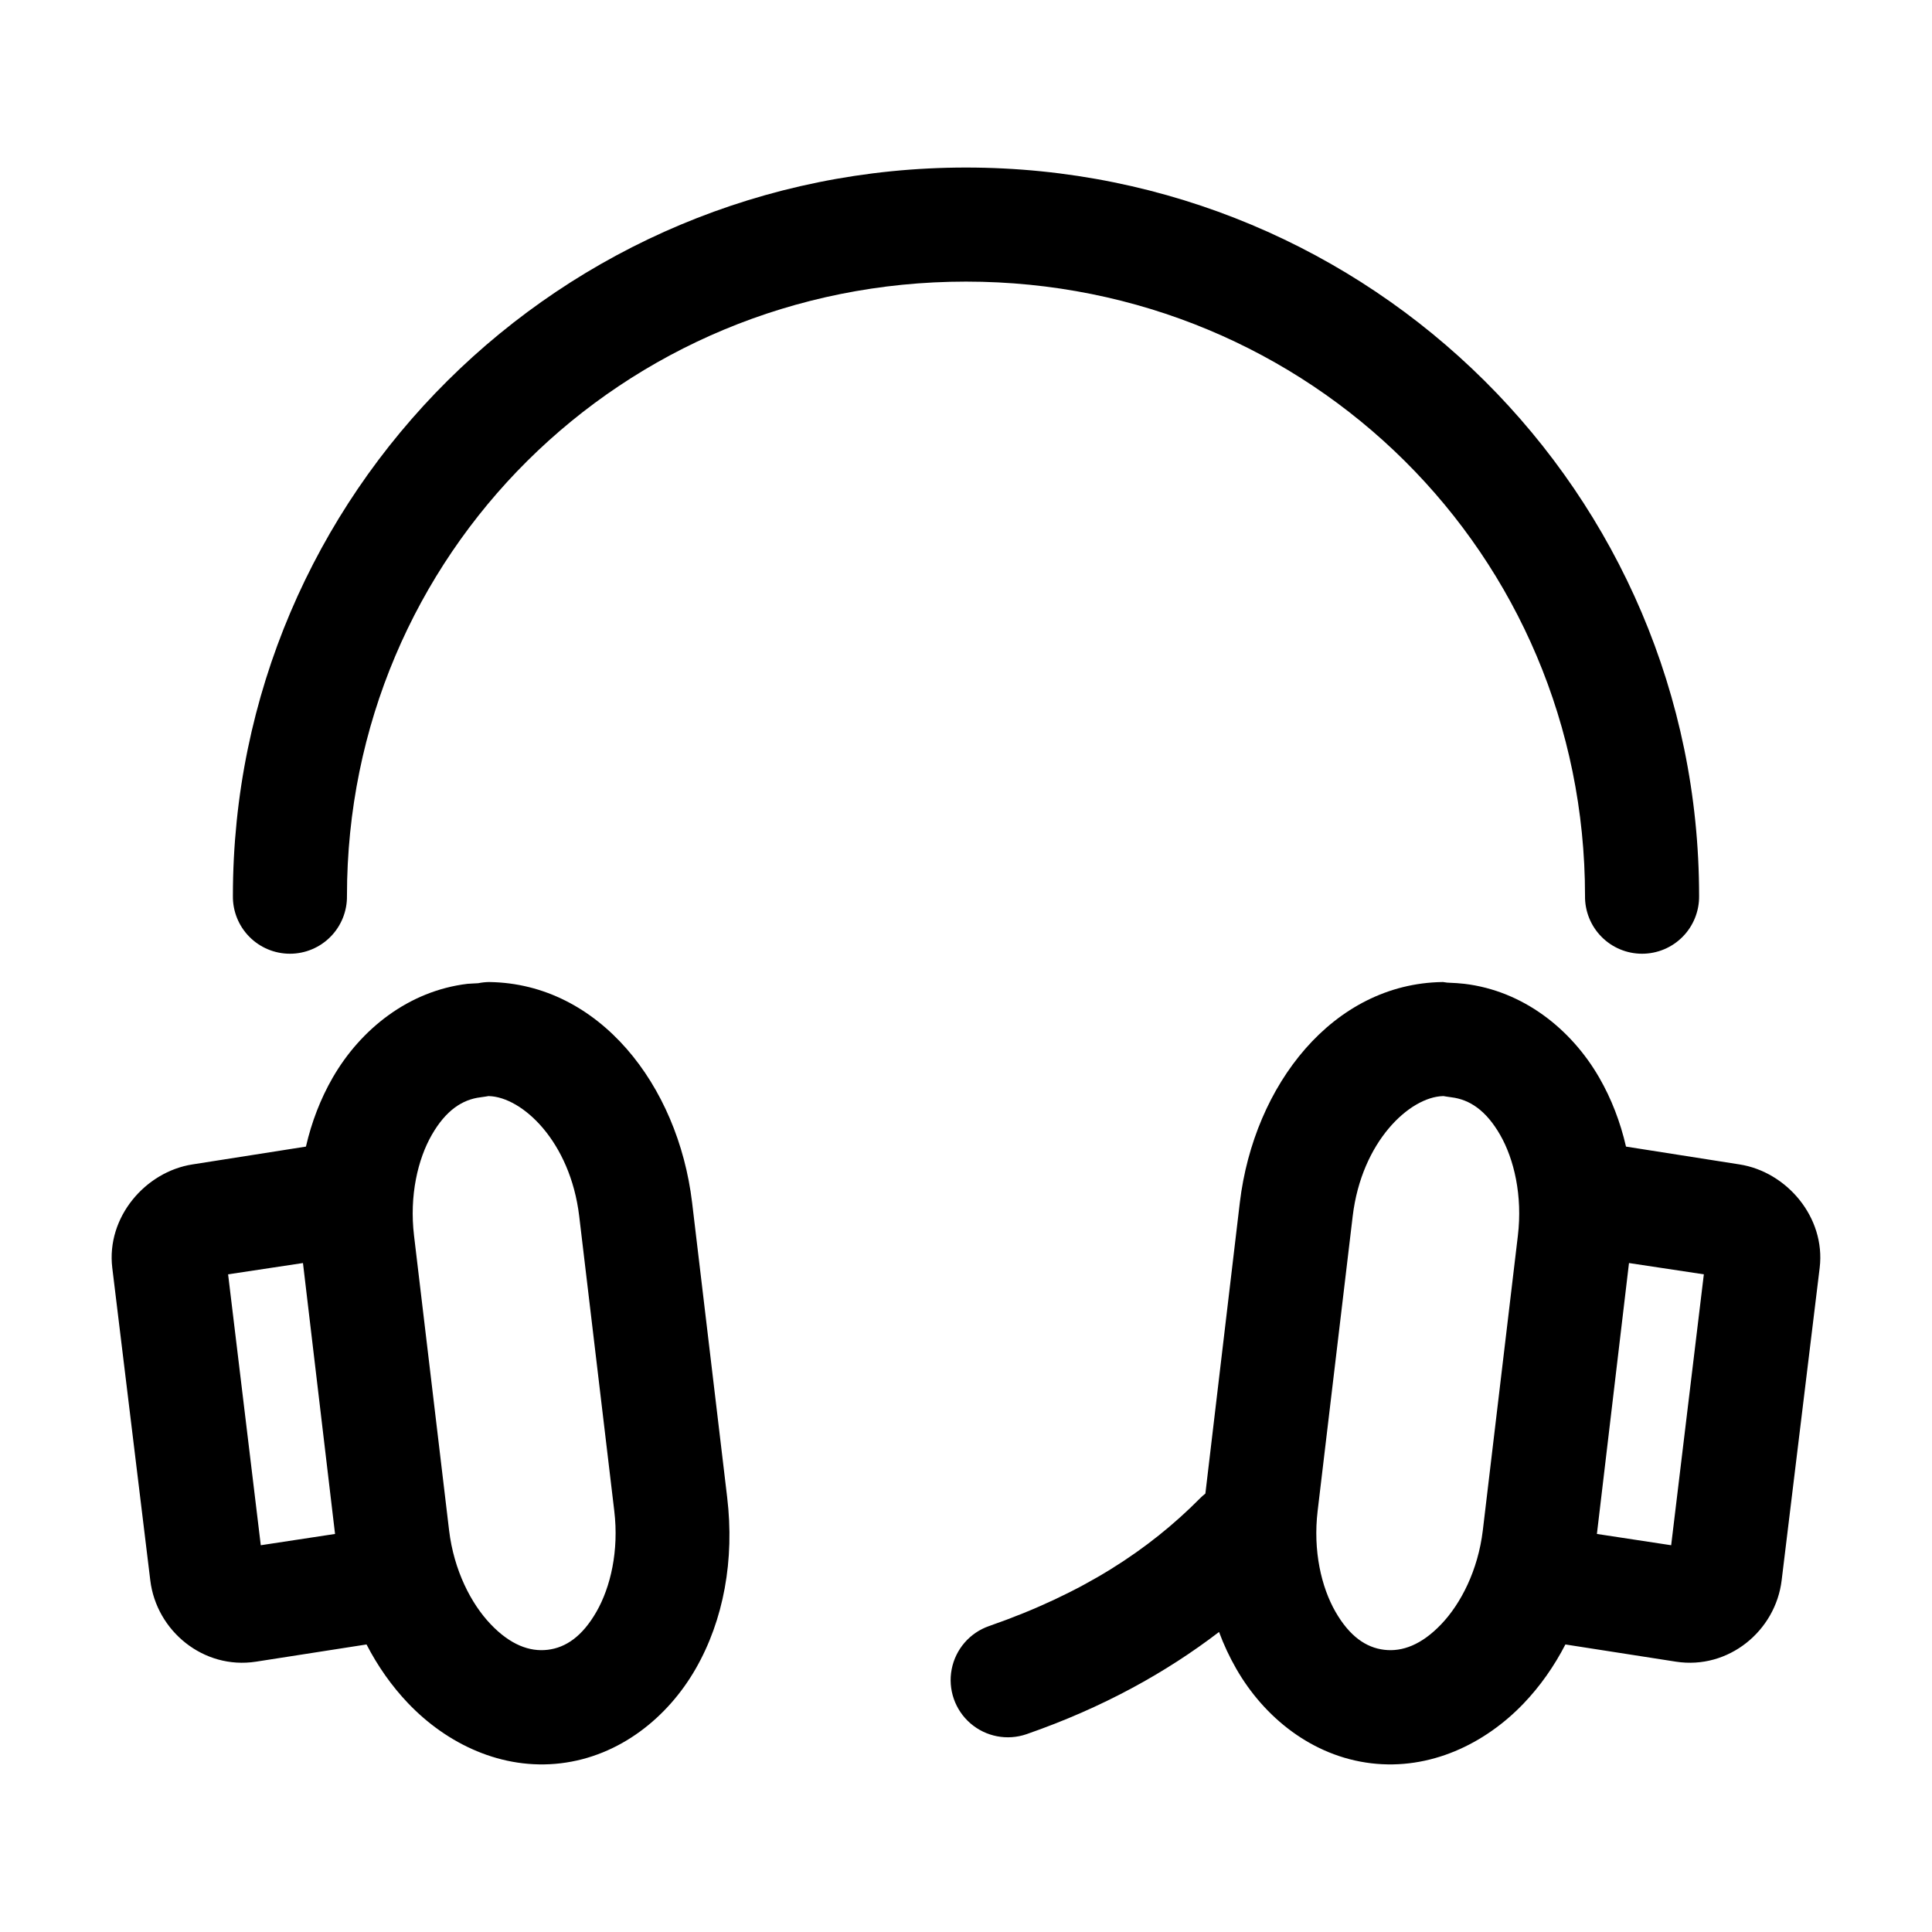 <?xml version="1.0" encoding="UTF-8"?>
<!-- The Best Svg Icon site in the world: iconSvg.co, Visit us! https://iconsvg.co -->
<svg fill="#000000" width="800px" height="800px" version="1.1" viewBox="144 144 512 512" xmlns="http://www.w3.org/2000/svg">
 <path d="m400 188.4c-107.35 0-194.28 86.309-194.28 193.02-0.059 4.043 1.508 7.945 4.348 10.824 2.84 2.883 6.719 4.504 10.766 4.504s7.922-1.621 10.762-4.504c2.844-2.879 4.41-6.781 4.352-10.824 0-90.367 72.801-162.79 164.05-162.79 91.25 0 164.05 72.426 164.05 162.79-0.055 4.043 1.512 7.945 4.352 10.824 2.84 2.883 6.719 4.504 10.762 4.504 4.047 0 7.926-1.621 10.766-4.504 2.84-2.879 4.406-6.781 4.352-10.824 0-106.71-86.934-193.02-194.28-193.02zm-126.43 215.85c-0.953 0.016-1.902 0.121-2.836 0.312-0.941 0.086-2.18 0.082-2.832 0.16-15.57 1.863-28.312 11.988-35.738 24.875-3.199 5.551-5.594 11.754-7.086 18.262l-30.07 4.723c-12.477 1.934-22.863 13.996-21.254 27.395l10.074 82.816c1.609 13.402 14.09 23.727 28.023 21.566l29.285-4.562c2.988 5.789 6.691 11.047 11.02 15.586 10.297 10.789 24.855 17.77 40.465 15.902 15.605-1.871 28.324-12.117 35.738-25.035 7.414-12.918 10.34-28.875 8.344-45.5l-9.289-78.09c-3.742-31.172-24.672-57.984-53.688-58.41h-0.156zm252.69 0c-29.016 0.426-49.945 27.238-53.688 58.41l-9.133 77.145c-0.496 0.391-0.969 0.812-1.414 1.262-13.516 13.645-30.949 25.18-55.891 33.848-5.121 1.773-8.906 6.141-9.93 11.461-1.023 5.316 0.867 10.777 4.961 14.324s9.766 4.641 14.887 2.871c20.297-7.055 37-16.371 51.008-27.082 1.258 3.406 2.793 6.672 4.566 9.762 7.414 12.918 20.133 23.164 35.738 25.035 15.609 1.867 30.168-5.113 40.465-15.902 4.332-4.539 8.031-9.797 11.02-15.586l29.285 4.562c13.938 2.16 26.414-8.164 28.023-21.566l10.078-82.816c1.605-13.398-8.781-25.461-21.258-27.395l-30.07-4.723c-1.492-6.508-3.883-12.711-7.086-18.262-7.422-12.887-20.168-23.012-35.738-24.875-1.051-0.125-2.727-0.246-4.566-0.316-0.363-0.066-0.73-0.117-1.102-0.156h-0.156zm-252.85 30.227h0.156c8.836 0.25 21.551 11.996 23.93 31.805l9.289 78.09c1.277 10.617-0.992 20.266-4.723 26.766-3.731 6.5-8.102 9.5-12.91 10.074-4.809 0.578-9.918-1.324-15.113-6.769-5.195-5.441-9.75-14.281-11.023-24.875l-9.289-78.09c-1.273-10.621 1.008-20.312 4.727-26.766 3.715-6.449 8.062-9.336 12.91-9.918 1.152-0.137 1.945-0.309 2.047-0.316zm253 0h0.16c0.098 0 0.891 0.18 2.047 0.316 4.848 0.582 9.191 3.469 12.91 9.918 3.715 6.453 5.996 16.145 4.723 26.766l-9.289 78.09c-1.273 10.594-5.828 19.434-11.023 24.875-5.195 5.445-10.305 7.348-15.113 6.769-4.809-0.574-9.18-3.574-12.91-10.074s-5.996-16.148-4.723-26.766l9.289-78.09c2.379-19.809 15.094-31.559 23.93-31.805zm-302.12 44.242 8.5 71.793-19.68 2.992-8.66-71.793zm351.41 0 19.836 2.992-8.66 71.793-19.68-2.992z"/>
</svg>